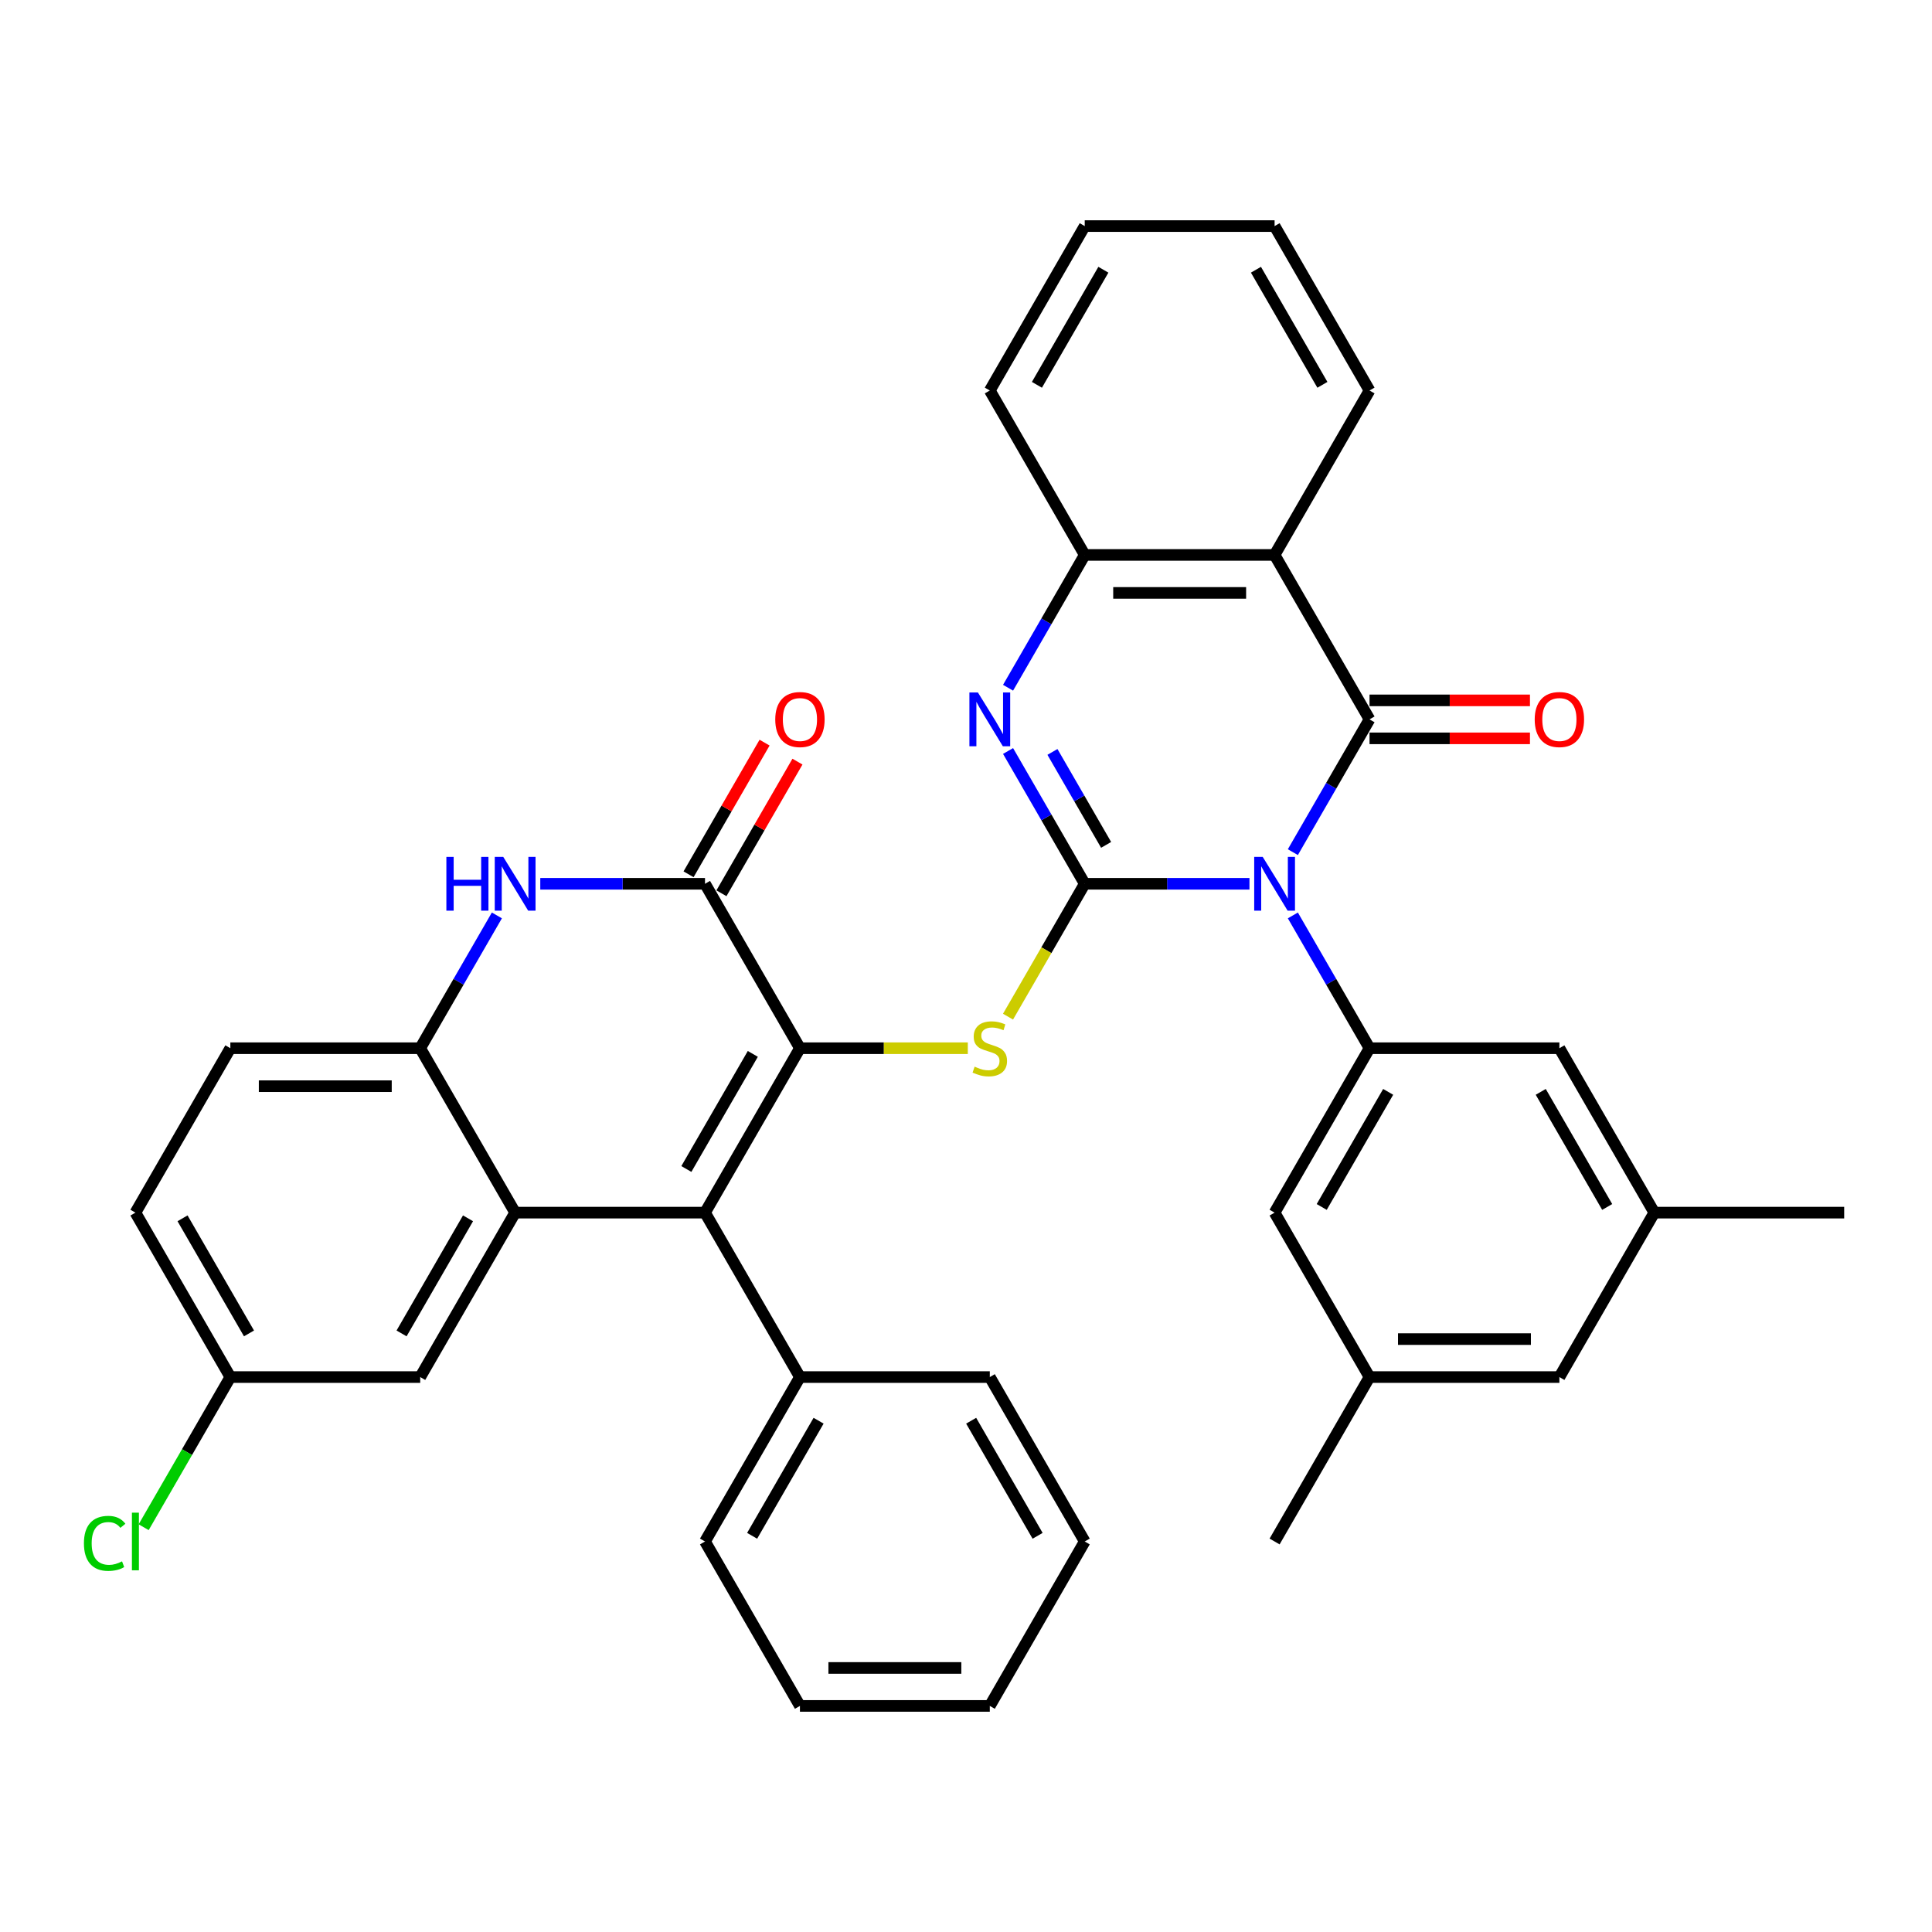 <?xml version='1.0' encoding='iso-8859-1'?>
<svg version='1.1' baseProfile='full'
              xmlns='http://www.w3.org/2000/svg'
                      xmlns:rdkit='http://www.rdkit.org/xml'
                      xmlns:xlink='http://www.w3.org/1999/xlink'
                  xml:space='preserve'
width='1000px' height='1000px' viewBox='0 0 1000 1000'>
<!-- END OF HEADER -->
<rect style='opacity:1.0;fill:#FFFFFF;stroke:none' width='1000' height='1000' x='0' y='0'> </rect>
<path class='bond-0' d='M 646.716,457.447 L 604.085,457.447' style='fill:none;fill-rule:evenodd;stroke:#0000FF;stroke-width:6px;stroke-linecap:butt;stroke-linejoin:miter;stroke-opacity:1' />
<path class='bond-0' d='M 604.085,457.447 L 561.455,457.447' style='fill:none;fill-rule:evenodd;stroke:#000000;stroke-width:6px;stroke-linecap:butt;stroke-linejoin:miter;stroke-opacity:1' />
<path class='bond-1' d='M 669.18,441.074 L 689.022,406.707' style='fill:none;fill-rule:evenodd;stroke:#0000FF;stroke-width:6px;stroke-linecap:butt;stroke-linejoin:miter;stroke-opacity:1' />
<path class='bond-1' d='M 689.022,406.707 L 708.864,372.34' style='fill:none;fill-rule:evenodd;stroke:#000000;stroke-width:6px;stroke-linecap:butt;stroke-linejoin:miter;stroke-opacity:1' />
<path class='bond-10' d='M 669.18,473.819 L 689.022,508.186' style='fill:none;fill-rule:evenodd;stroke:#0000FF;stroke-width:6px;stroke-linecap:butt;stroke-linejoin:miter;stroke-opacity:1' />
<path class='bond-10' d='M 689.022,508.186 L 708.864,542.553' style='fill:none;fill-rule:evenodd;stroke:#000000;stroke-width:6px;stroke-linecap:butt;stroke-linejoin:miter;stroke-opacity:1' />
<path class='bond-4' d='M 561.455,457.447 L 541.613,423.079' style='fill:none;fill-rule:evenodd;stroke:#000000;stroke-width:6px;stroke-linecap:butt;stroke-linejoin:miter;stroke-opacity:1' />
<path class='bond-4' d='M 541.613,423.079 L 521.771,388.712' style='fill:none;fill-rule:evenodd;stroke:#0000FF;stroke-width:6px;stroke-linecap:butt;stroke-linejoin:miter;stroke-opacity:1' />
<path class='bond-4' d='M 572.524,437.309 L 558.634,413.252' style='fill:none;fill-rule:evenodd;stroke:#000000;stroke-width:6px;stroke-linecap:butt;stroke-linejoin:miter;stroke-opacity:1' />
<path class='bond-4' d='M 558.634,413.252 L 544.745,389.195' style='fill:none;fill-rule:evenodd;stroke:#0000FF;stroke-width:6px;stroke-linecap:butt;stroke-linejoin:miter;stroke-opacity:1' />
<path class='bond-6' d='M 561.455,457.447 L 541.602,491.834' style='fill:none;fill-rule:evenodd;stroke:#000000;stroke-width:6px;stroke-linecap:butt;stroke-linejoin:miter;stroke-opacity:1' />
<path class='bond-6' d='M 541.602,491.834 L 521.748,526.22' style='fill:none;fill-rule:evenodd;stroke:#CCCC00;stroke-width:6px;stroke-linecap:butt;stroke-linejoin:miter;stroke-opacity:1' />
<path class='bond-7' d='M 708.864,372.34 L 659.727,287.233' style='fill:none;fill-rule:evenodd;stroke:#000000;stroke-width:6px;stroke-linecap:butt;stroke-linejoin:miter;stroke-opacity:1' />
<path class='bond-13' d='M 708.864,382.167 L 750.384,382.167' style='fill:none;fill-rule:evenodd;stroke:#000000;stroke-width:6px;stroke-linecap:butt;stroke-linejoin:miter;stroke-opacity:1' />
<path class='bond-13' d='M 750.384,382.167 L 791.904,382.167' style='fill:none;fill-rule:evenodd;stroke:#FF0000;stroke-width:6px;stroke-linecap:butt;stroke-linejoin:miter;stroke-opacity:1' />
<path class='bond-13' d='M 708.864,362.513 L 750.384,362.513' style='fill:none;fill-rule:evenodd;stroke:#000000;stroke-width:6px;stroke-linecap:butt;stroke-linejoin:miter;stroke-opacity:1' />
<path class='bond-13' d='M 750.384,362.513 L 791.904,362.513' style='fill:none;fill-rule:evenodd;stroke:#FF0000;stroke-width:6px;stroke-linecap:butt;stroke-linejoin:miter;stroke-opacity:1' />
<path class='bond-2' d='M 414.046,542.553 L 457.492,542.553' style='fill:none;fill-rule:evenodd;stroke:#000000;stroke-width:6px;stroke-linecap:butt;stroke-linejoin:miter;stroke-opacity:1' />
<path class='bond-2' d='M 457.492,542.553 L 500.938,542.553' style='fill:none;fill-rule:evenodd;stroke:#CCCC00;stroke-width:6px;stroke-linecap:butt;stroke-linejoin:miter;stroke-opacity:1' />
<path class='bond-3' d='M 414.046,542.553 L 364.909,627.66' style='fill:none;fill-rule:evenodd;stroke:#000000;stroke-width:6px;stroke-linecap:butt;stroke-linejoin:miter;stroke-opacity:1' />
<path class='bond-3' d='M 389.654,545.492 L 355.259,605.067' style='fill:none;fill-rule:evenodd;stroke:#000000;stroke-width:6px;stroke-linecap:butt;stroke-linejoin:miter;stroke-opacity:1' />
<path class='bond-5' d='M 414.046,542.553 L 364.909,457.447' style='fill:none;fill-rule:evenodd;stroke:#000000;stroke-width:6px;stroke-linecap:butt;stroke-linejoin:miter;stroke-opacity:1' />
<path class='bond-8' d='M 364.909,627.66 L 266.637,627.66' style='fill:none;fill-rule:evenodd;stroke:#000000;stroke-width:6px;stroke-linecap:butt;stroke-linejoin:miter;stroke-opacity:1' />
<path class='bond-17' d='M 364.909,627.66 L 414.046,712.767' style='fill:none;fill-rule:evenodd;stroke:#000000;stroke-width:6px;stroke-linecap:butt;stroke-linejoin:miter;stroke-opacity:1' />
<path class='bond-37' d='M 521.771,355.968 L 541.613,321.601' style='fill:none;fill-rule:evenodd;stroke:#0000FF;stroke-width:6px;stroke-linecap:butt;stroke-linejoin:miter;stroke-opacity:1' />
<path class='bond-37' d='M 541.613,321.601 L 561.455,287.233' style='fill:none;fill-rule:evenodd;stroke:#000000;stroke-width:6px;stroke-linecap:butt;stroke-linejoin:miter;stroke-opacity:1' />
<path class='bond-9' d='M 364.909,457.447 L 322.279,457.447' style='fill:none;fill-rule:evenodd;stroke:#000000;stroke-width:6px;stroke-linecap:butt;stroke-linejoin:miter;stroke-opacity:1' />
<path class='bond-9' d='M 322.279,457.447 L 279.648,457.447' style='fill:none;fill-rule:evenodd;stroke:#0000FF;stroke-width:6px;stroke-linecap:butt;stroke-linejoin:miter;stroke-opacity:1' />
<path class='bond-18' d='M 373.42,462.36 L 393.092,428.288' style='fill:none;fill-rule:evenodd;stroke:#000000;stroke-width:6px;stroke-linecap:butt;stroke-linejoin:miter;stroke-opacity:1' />
<path class='bond-18' d='M 393.092,428.288 L 412.764,394.216' style='fill:none;fill-rule:evenodd;stroke:#FF0000;stroke-width:6px;stroke-linecap:butt;stroke-linejoin:miter;stroke-opacity:1' />
<path class='bond-18' d='M 356.399,452.533 L 376.07,418.461' style='fill:none;fill-rule:evenodd;stroke:#000000;stroke-width:6px;stroke-linecap:butt;stroke-linejoin:miter;stroke-opacity:1' />
<path class='bond-18' d='M 376.07,418.461 L 395.742,384.388' style='fill:none;fill-rule:evenodd;stroke:#FF0000;stroke-width:6px;stroke-linecap:butt;stroke-linejoin:miter;stroke-opacity:1' />
<path class='bond-12' d='M 659.727,287.233 L 561.455,287.233' style='fill:none;fill-rule:evenodd;stroke:#000000;stroke-width:6px;stroke-linecap:butt;stroke-linejoin:miter;stroke-opacity:1' />
<path class='bond-12' d='M 644.987,306.888 L 576.196,306.888' style='fill:none;fill-rule:evenodd;stroke:#000000;stroke-width:6px;stroke-linecap:butt;stroke-linejoin:miter;stroke-opacity:1' />
<path class='bond-24' d='M 659.727,287.233 L 708.864,202.127' style='fill:none;fill-rule:evenodd;stroke:#000000;stroke-width:6px;stroke-linecap:butt;stroke-linejoin:miter;stroke-opacity:1' />
<path class='bond-14' d='M 266.637,627.66 L 217.5,712.767' style='fill:none;fill-rule:evenodd;stroke:#000000;stroke-width:6px;stroke-linecap:butt;stroke-linejoin:miter;stroke-opacity:1' />
<path class='bond-14' d='M 242.245,630.599 L 207.85,690.173' style='fill:none;fill-rule:evenodd;stroke:#000000;stroke-width:6px;stroke-linecap:butt;stroke-linejoin:miter;stroke-opacity:1' />
<path class='bond-40' d='M 266.637,627.66 L 217.5,542.553' style='fill:none;fill-rule:evenodd;stroke:#000000;stroke-width:6px;stroke-linecap:butt;stroke-linejoin:miter;stroke-opacity:1' />
<path class='bond-11' d='M 257.184,473.819 L 237.342,508.186' style='fill:none;fill-rule:evenodd;stroke:#0000FF;stroke-width:6px;stroke-linecap:butt;stroke-linejoin:miter;stroke-opacity:1' />
<path class='bond-11' d='M 237.342,508.186 L 217.5,542.553' style='fill:none;fill-rule:evenodd;stroke:#000000;stroke-width:6px;stroke-linecap:butt;stroke-linejoin:miter;stroke-opacity:1' />
<path class='bond-15' d='M 708.864,542.553 L 659.727,627.66' style='fill:none;fill-rule:evenodd;stroke:#000000;stroke-width:6px;stroke-linecap:butt;stroke-linejoin:miter;stroke-opacity:1' />
<path class='bond-15' d='M 718.515,565.147 L 684.119,624.721' style='fill:none;fill-rule:evenodd;stroke:#000000;stroke-width:6px;stroke-linecap:butt;stroke-linejoin:miter;stroke-opacity:1' />
<path class='bond-16' d='M 708.864,542.553 L 807.136,542.553' style='fill:none;fill-rule:evenodd;stroke:#000000;stroke-width:6px;stroke-linecap:butt;stroke-linejoin:miter;stroke-opacity:1' />
<path class='bond-19' d='M 217.5,542.553 L 119.228,542.553' style='fill:none;fill-rule:evenodd;stroke:#000000;stroke-width:6px;stroke-linecap:butt;stroke-linejoin:miter;stroke-opacity:1' />
<path class='bond-19' d='M 202.76,562.208 L 133.969,562.208' style='fill:none;fill-rule:evenodd;stroke:#000000;stroke-width:6px;stroke-linecap:butt;stroke-linejoin:miter;stroke-opacity:1' />
<path class='bond-27' d='M 561.455,287.233 L 512.318,202.127' style='fill:none;fill-rule:evenodd;stroke:#000000;stroke-width:6px;stroke-linecap:butt;stroke-linejoin:miter;stroke-opacity:1' />
<path class='bond-22' d='M 217.5,712.767 L 119.228,712.767' style='fill:none;fill-rule:evenodd;stroke:#000000;stroke-width:6px;stroke-linecap:butt;stroke-linejoin:miter;stroke-opacity:1' />
<path class='bond-20' d='M 659.727,627.66 L 708.864,712.767' style='fill:none;fill-rule:evenodd;stroke:#000000;stroke-width:6px;stroke-linecap:butt;stroke-linejoin:miter;stroke-opacity:1' />
<path class='bond-21' d='M 807.136,542.553 L 856.273,627.66' style='fill:none;fill-rule:evenodd;stroke:#000000;stroke-width:6px;stroke-linecap:butt;stroke-linejoin:miter;stroke-opacity:1' />
<path class='bond-21' d='M 797.486,565.147 L 831.881,624.721' style='fill:none;fill-rule:evenodd;stroke:#000000;stroke-width:6px;stroke-linecap:butt;stroke-linejoin:miter;stroke-opacity:1' />
<path class='bond-28' d='M 414.046,712.767 L 364.909,797.873' style='fill:none;fill-rule:evenodd;stroke:#000000;stroke-width:6px;stroke-linecap:butt;stroke-linejoin:miter;stroke-opacity:1' />
<path class='bond-28' d='M 423.697,735.36 L 389.301,794.934' style='fill:none;fill-rule:evenodd;stroke:#000000;stroke-width:6px;stroke-linecap:butt;stroke-linejoin:miter;stroke-opacity:1' />
<path class='bond-29' d='M 414.046,712.767 L 512.318,712.767' style='fill:none;fill-rule:evenodd;stroke:#000000;stroke-width:6px;stroke-linecap:butt;stroke-linejoin:miter;stroke-opacity:1' />
<path class='bond-25' d='M 119.228,542.553 L 70.091,627.66' style='fill:none;fill-rule:evenodd;stroke:#000000;stroke-width:6px;stroke-linecap:butt;stroke-linejoin:miter;stroke-opacity:1' />
<path class='bond-31' d='M 708.864,712.767 L 659.727,797.873' style='fill:none;fill-rule:evenodd;stroke:#000000;stroke-width:6px;stroke-linecap:butt;stroke-linejoin:miter;stroke-opacity:1' />
<path class='bond-38' d='M 708.864,712.767 L 807.136,712.767' style='fill:none;fill-rule:evenodd;stroke:#000000;stroke-width:6px;stroke-linecap:butt;stroke-linejoin:miter;stroke-opacity:1' />
<path class='bond-38' d='M 723.605,693.112 L 792.396,693.112' style='fill:none;fill-rule:evenodd;stroke:#000000;stroke-width:6px;stroke-linecap:butt;stroke-linejoin:miter;stroke-opacity:1' />
<path class='bond-23' d='M 856.273,627.66 L 807.136,712.767' style='fill:none;fill-rule:evenodd;stroke:#000000;stroke-width:6px;stroke-linecap:butt;stroke-linejoin:miter;stroke-opacity:1' />
<path class='bond-30' d='M 856.273,627.66 L 954.545,627.66' style='fill:none;fill-rule:evenodd;stroke:#000000;stroke-width:6px;stroke-linecap:butt;stroke-linejoin:miter;stroke-opacity:1' />
<path class='bond-26' d='M 119.228,712.767 L 96.792,751.626' style='fill:none;fill-rule:evenodd;stroke:#000000;stroke-width:6px;stroke-linecap:butt;stroke-linejoin:miter;stroke-opacity:1' />
<path class='bond-26' d='M 96.792,751.626 L 74.356,790.486' style='fill:none;fill-rule:evenodd;stroke:#00CC00;stroke-width:6px;stroke-linecap:butt;stroke-linejoin:miter;stroke-opacity:1' />
<path class='bond-41' d='M 119.228,712.767 L 70.091,627.66' style='fill:none;fill-rule:evenodd;stroke:#000000;stroke-width:6px;stroke-linecap:butt;stroke-linejoin:miter;stroke-opacity:1' />
<path class='bond-41' d='M 128.879,690.173 L 94.483,630.599' style='fill:none;fill-rule:evenodd;stroke:#000000;stroke-width:6px;stroke-linecap:butt;stroke-linejoin:miter;stroke-opacity:1' />
<path class='bond-32' d='M 708.864,202.127 L 659.727,117.02' style='fill:none;fill-rule:evenodd;stroke:#000000;stroke-width:6px;stroke-linecap:butt;stroke-linejoin:miter;stroke-opacity:1' />
<path class='bond-32' d='M 684.472,199.188 L 650.077,139.613' style='fill:none;fill-rule:evenodd;stroke:#000000;stroke-width:6px;stroke-linecap:butt;stroke-linejoin:miter;stroke-opacity:1' />
<path class='bond-39' d='M 512.318,202.127 L 561.455,117.02' style='fill:none;fill-rule:evenodd;stroke:#000000;stroke-width:6px;stroke-linecap:butt;stroke-linejoin:miter;stroke-opacity:1' />
<path class='bond-39' d='M 536.71,199.188 L 571.106,139.613' style='fill:none;fill-rule:evenodd;stroke:#000000;stroke-width:6px;stroke-linecap:butt;stroke-linejoin:miter;stroke-opacity:1' />
<path class='bond-35' d='M 364.909,797.873 L 414.046,882.98' style='fill:none;fill-rule:evenodd;stroke:#000000;stroke-width:6px;stroke-linecap:butt;stroke-linejoin:miter;stroke-opacity:1' />
<path class='bond-34' d='M 512.318,712.767 L 561.455,797.873' style='fill:none;fill-rule:evenodd;stroke:#000000;stroke-width:6px;stroke-linecap:butt;stroke-linejoin:miter;stroke-opacity:1' />
<path class='bond-34' d='M 502.668,735.36 L 537.063,794.934' style='fill:none;fill-rule:evenodd;stroke:#000000;stroke-width:6px;stroke-linecap:butt;stroke-linejoin:miter;stroke-opacity:1' />
<path class='bond-33' d='M 659.727,117.02 L 561.455,117.02' style='fill:none;fill-rule:evenodd;stroke:#000000;stroke-width:6px;stroke-linecap:butt;stroke-linejoin:miter;stroke-opacity:1' />
<path class='bond-36' d='M 561.455,797.873 L 512.318,882.98' style='fill:none;fill-rule:evenodd;stroke:#000000;stroke-width:6px;stroke-linecap:butt;stroke-linejoin:miter;stroke-opacity:1' />
<path class='bond-42' d='M 414.046,882.98 L 512.318,882.98' style='fill:none;fill-rule:evenodd;stroke:#000000;stroke-width:6px;stroke-linecap:butt;stroke-linejoin:miter;stroke-opacity:1' />
<path class='bond-42' d='M 428.787,863.325 L 497.578,863.325' style='fill:none;fill-rule:evenodd;stroke:#000000;stroke-width:6px;stroke-linecap:butt;stroke-linejoin:miter;stroke-opacity:1' />
<path  class='atom-0' d='M 653.576 443.531
L 662.695 458.272
Q 663.599 459.727, 665.054 462.36
Q 666.508 464.994, 666.587 465.151
L 666.587 443.531
L 670.282 443.531
L 670.282 471.362
L 666.469 471.362
L 656.681 455.245
Q 655.541 453.359, 654.322 451.197
Q 653.143 449.035, 652.789 448.366
L 652.789 471.362
L 649.173 471.362
L 649.173 443.531
L 653.576 443.531
' fill='#0000FF'/>
<path  class='atom-5' d='M 506.167 358.425
L 515.286 373.166
Q 516.19 374.62, 517.645 377.254
Q 519.099 379.887, 519.178 380.045
L 519.178 358.425
L 522.873 358.425
L 522.873 386.255
L 519.06 386.255
L 509.272 370.139
Q 508.132 368.252, 506.913 366.09
Q 505.734 363.928, 505.38 363.26
L 505.38 386.255
L 501.764 386.255
L 501.764 358.425
L 506.167 358.425
' fill='#0000FF'/>
<path  class='atom-7' d='M 504.457 552.105
Q 504.771 552.223, 506.068 552.774
Q 507.366 553.324, 508.781 553.678
Q 510.235 553.992, 511.65 553.992
Q 514.284 553.992, 515.817 552.734
Q 517.35 551.437, 517.35 549.197
Q 517.35 547.663, 516.564 546.72
Q 515.817 545.777, 514.638 545.266
Q 513.458 544.755, 511.493 544.165
Q 509.016 543.418, 507.523 542.711
Q 506.068 542.003, 505.007 540.509
Q 503.985 539.015, 503.985 536.5
Q 503.985 533.001, 506.343 530.839
Q 508.741 528.677, 513.458 528.677
Q 516.682 528.677, 520.338 530.21
L 519.433 533.237
Q 516.092 531.861, 513.576 531.861
Q 510.864 531.861, 509.37 533.001
Q 507.877 534.102, 507.916 536.028
Q 507.916 537.522, 508.663 538.426
Q 509.449 539.33, 510.55 539.841
Q 511.69 540.352, 513.576 540.942
Q 516.092 541.728, 517.586 542.514
Q 519.08 543.3, 520.141 544.912
Q 521.242 546.484, 521.242 549.197
Q 521.242 553.049, 518.647 555.132
Q 516.092 557.176, 511.807 557.176
Q 509.331 557.176, 507.444 556.626
Q 505.597 556.115, 503.395 555.211
L 504.457 552.105
' fill='#CCCC00'/>
<path  class='atom-10' d='M 231.042 443.531
L 234.816 443.531
L 234.816 455.363
L 249.046 455.363
L 249.046 443.531
L 252.82 443.531
L 252.82 471.362
L 249.046 471.362
L 249.046 458.508
L 234.816 458.508
L 234.816 471.362
L 231.042 471.362
L 231.042 443.531
' fill='#0000FF'/>
<path  class='atom-10' d='M 260.485 443.531
L 269.605 458.272
Q 270.509 459.727, 271.963 462.36
Q 273.418 464.994, 273.496 465.151
L 273.496 443.531
L 277.191 443.531
L 277.191 471.362
L 273.378 471.362
L 263.59 455.245
Q 262.45 453.359, 261.232 451.197
Q 260.053 449.035, 259.699 448.366
L 259.699 471.362
L 256.082 471.362
L 256.082 443.531
L 260.485 443.531
' fill='#0000FF'/>
<path  class='atom-14' d='M 794.361 372.419
Q 794.361 365.736, 797.663 362.002
Q 800.965 358.267, 807.136 358.267
Q 813.308 358.267, 816.61 362.002
Q 819.912 365.736, 819.912 372.419
Q 819.912 379.18, 816.571 383.032
Q 813.229 386.845, 807.136 386.845
Q 801.004 386.845, 797.663 383.032
Q 794.361 379.219, 794.361 372.419
M 807.136 383.7
Q 811.382 383.7, 813.662 380.87
Q 815.981 378.001, 815.981 372.419
Q 815.981 366.955, 813.662 364.203
Q 811.382 361.412, 807.136 361.412
Q 802.891 361.412, 800.572 364.164
Q 798.292 366.915, 798.292 372.419
Q 798.292 378.04, 800.572 380.87
Q 802.891 383.7, 807.136 383.7
' fill='#FF0000'/>
<path  class='atom-19' d='M 401.27 372.419
Q 401.27 365.736, 404.572 362.002
Q 407.874 358.267, 414.046 358.267
Q 420.217 358.267, 423.519 362.002
Q 426.821 365.736, 426.821 372.419
Q 426.821 379.18, 423.48 383.032
Q 420.139 386.845, 414.046 386.845
Q 407.914 386.845, 404.572 383.032
Q 401.27 379.219, 401.27 372.419
M 414.046 383.7
Q 418.291 383.7, 420.571 380.87
Q 422.89 378.001, 422.89 372.419
Q 422.89 366.955, 420.571 364.203
Q 418.291 361.412, 414.046 361.412
Q 409.8 361.412, 407.481 364.164
Q 405.201 366.915, 405.201 372.419
Q 405.201 378.04, 407.481 380.87
Q 409.8 383.7, 414.046 383.7
' fill='#FF0000'/>
<path  class='atom-27' d='M 43.44 798.836
Q 43.44 791.918, 46.663 788.301
Q 49.926 784.646, 56.097 784.646
Q 61.837 784.646, 64.903 788.695
L 62.308 790.817
Q 60.068 787.869, 56.097 787.869
Q 51.891 787.869, 49.651 790.699
Q 47.449 793.49, 47.449 798.836
Q 47.449 804.34, 49.729 807.17
Q 52.049 810, 56.53 810
Q 59.596 810, 63.173 808.153
L 64.274 811.101
Q 62.819 812.044, 60.618 812.594
Q 58.417 813.145, 55.98 813.145
Q 49.926 813.145, 46.663 809.45
Q 43.44 805.755, 43.44 798.836
' fill='#00CC00'/>
<path  class='atom-27' d='M 68.283 782.955
L 71.9 782.955
L 71.9 812.791
L 68.283 812.791
L 68.283 782.955
' fill='#00CC00'/>
</svg>
